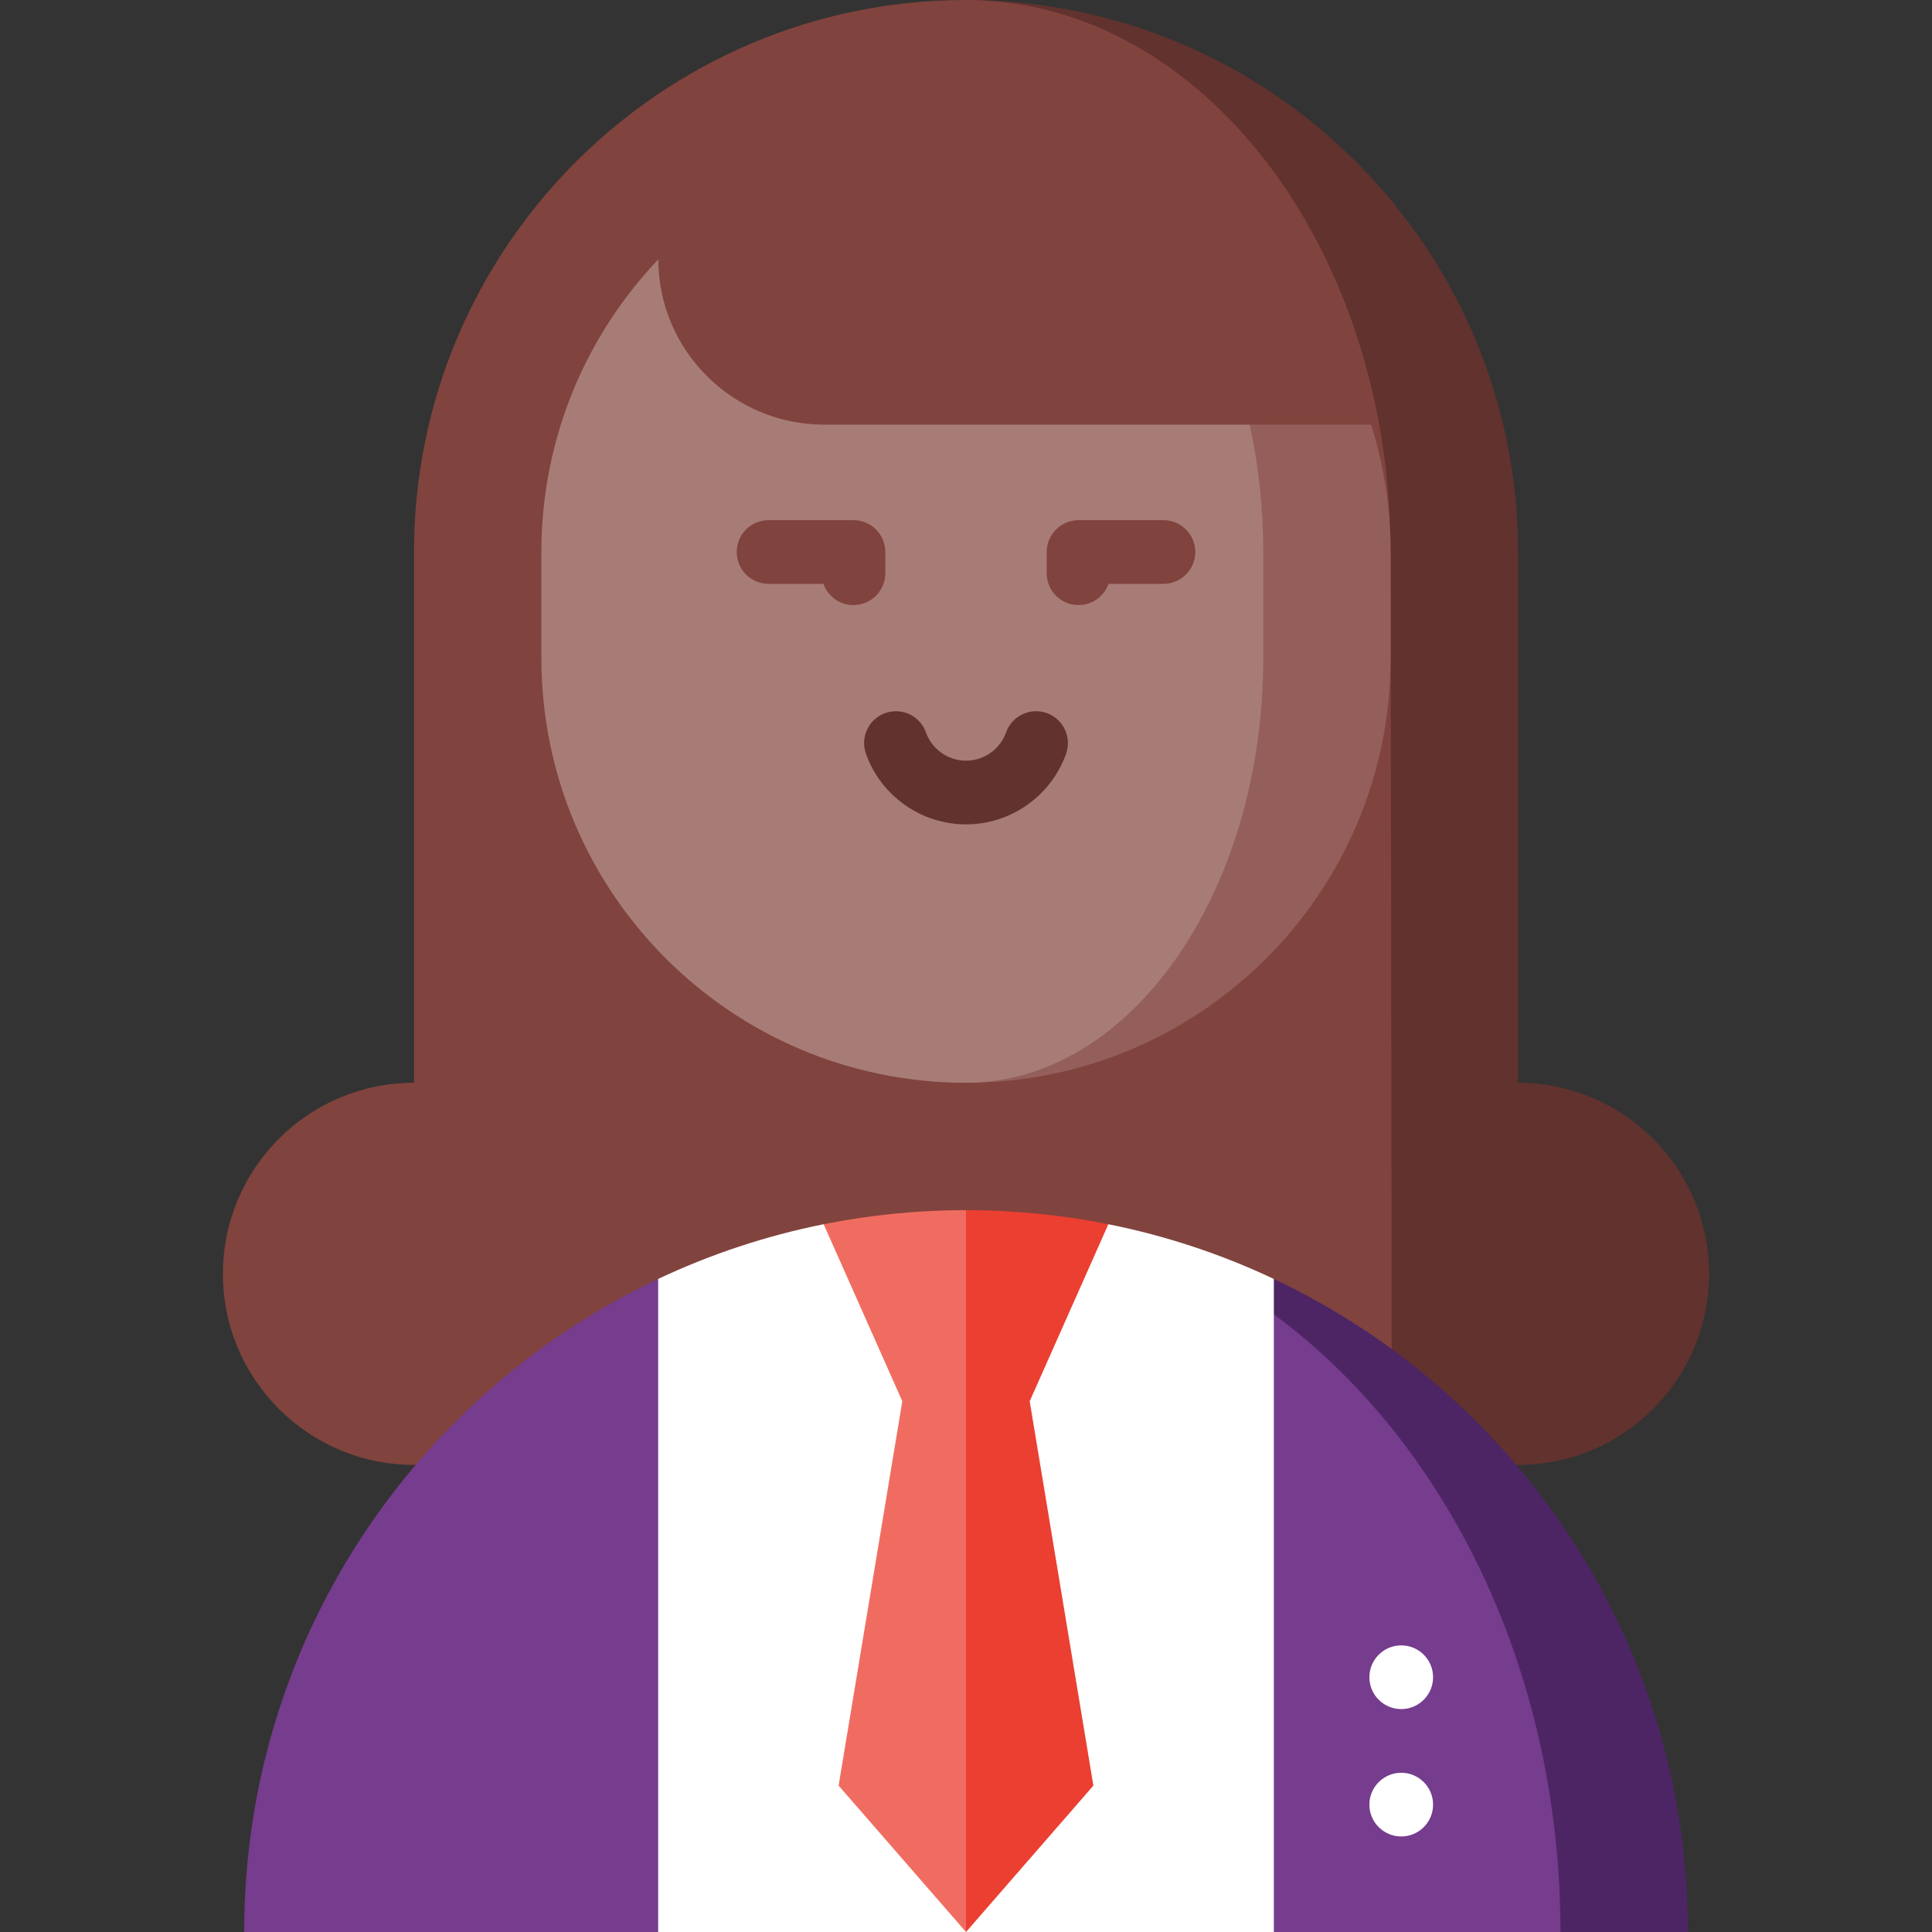<?xml version="1.0" encoding="iso-8859-1"?>
<!-- Uploaded to: SVG Repo, www.svgrepo.com, Generator: SVG Repo Mixer Tools -->
<svg height="800px" width="800px" version="1.1" id="Layer_1" xmlns="http://www.w3.org/2000/svg" xmlns:xlink="http://www.w3.org/1999/xlink" 
	 viewBox="0 0 512 512" xml:space="preserve">
<rect x="0" y="0" width="512" height="512" fill="#333333" stroke="none"/>
<path style="fill:#61322E;" d="M402.286,286.945V146.286c0-80.176-64.838-145.498-144.834-146.274L368.854,388.22h33.432
	c27.963,0,50.637-22.674,50.637-50.637C452.923,309.619,430.249,286.945,402.286,286.945z"/>
<path style="fill:#81433D;" d="M368.527,146.286c0-80.03-49.512-145.262-111.076-146.274C256.968,0,256.484,0,256,0
	c-80.66,0-146.286,65.626-146.286,146.286v140.659c-27.963,0-50.637,22.674-50.637,50.637c0,27.963,22.674,50.637,50.637,50.637
	h259.14L368.527,146.286z"/>
<path style="fill:#945F5A;" d="M363.374,112.527h-32.217L256,286.945c62.149,0,112.527-50.379,112.527-112.527v-28.132
	C368.527,134.527,366.727,123.184,363.374,112.527z"/>
<path style="fill:#A77C77;" d="M334.769,146.286v28.132c0,62.149-35.266,112.527-78.769,112.527
	c-62.149,0-112.527-50.379-112.527-112.527v-28.132c0-15.034,2.948-29.37,8.293-42.479c5.345-13.109,13.098-24.981,22.697-35.075
	c0,24.137,19.749,43.796,43.886,43.796h112.809C333.509,123.184,334.769,134.527,334.769,146.286z"/>
<path style="fill:#4D2564;" d="M337.582,338.931l-22.505,9.385l98.462,163.682h33.758
	C447.297,435.535,402.432,369.549,337.582,338.931z"/>
<path style="fill:#763C8D;" d="M413.538,511.998c0-69.396-30.427-130.149-75.956-163.682L256,403.255l-81.582-64.324
	c-64.85,30.619-109.714,96.605-109.714,173.067h109.714L256,452.497l81.582,59.501H413.538z"/>
<path style="fill:#FFFFFF;" d="M293.727,324.432h-75.454c-15.362,3.077-30.061,7.987-43.855,14.501V512h163.165V338.934
	C323.788,332.421,309.088,327.509,293.727,324.432z"/>
<path style="fill:#EA3F31;" d="M293.728,324.431c-12.198-2.44-24.812-3.728-37.728-3.728l-11.253,50.637L256,512l33.758-38.797
	l-16.879-101.862L293.728,324.431z"/>
<path style="fill:#F16C60;" d="M218.272,324.431l20.849,46.909l-16.879,101.862L256,512V320.703
	C243.084,320.703,230.47,321.992,218.272,324.431z"/>
<g>
	<circle style="fill:#FFFFFF;" cx="371.341" cy="478.242" r="8.44"/>
	<circle style="fill:#FFFFFF;" cx="371.341" cy="444.484" r="8.44"/>
</g>
<g>
	<path style="fill:#81433D;" d="M226.18,160.352c-3.675,0-6.801-2.348-7.959-5.626h-14.546c-4.661,0-8.44-3.779-8.44-8.44
		s3.779-8.44,8.44-8.44h22.505c4.661,0,8.44,3.779,8.44,8.44v5.626C234.62,156.573,230.841,160.352,226.18,160.352z"/>
	<path style="fill:#81433D;" d="M285.82,160.352c-4.662,0-8.44-3.779-8.44-8.44v-5.626c0-4.661,3.778-8.44,8.44-8.44h22.505
		c4.662,0,8.44,3.779,8.44,8.44s-3.778,8.44-8.44,8.44h-14.546C292.621,158.003,289.495,160.352,285.82,160.352z"/>
</g>
<path style="fill:#61322E;" d="M256,218.466c-11.882,0-22.539-7.521-26.519-18.717c-1.561-4.392,0.734-9.217,5.126-10.779
	c4.391-1.56,9.218,0.734,10.779,5.126c1.593,4.481,5.859,7.491,10.615,7.491c4.755,0,9.022-3.01,10.616-7.491
	c1.561-4.392,6.389-6.684,10.778-5.126c4.392,1.562,6.686,6.387,5.126,10.779C278.539,210.945,267.883,218.466,256,218.466z"/>
</svg>